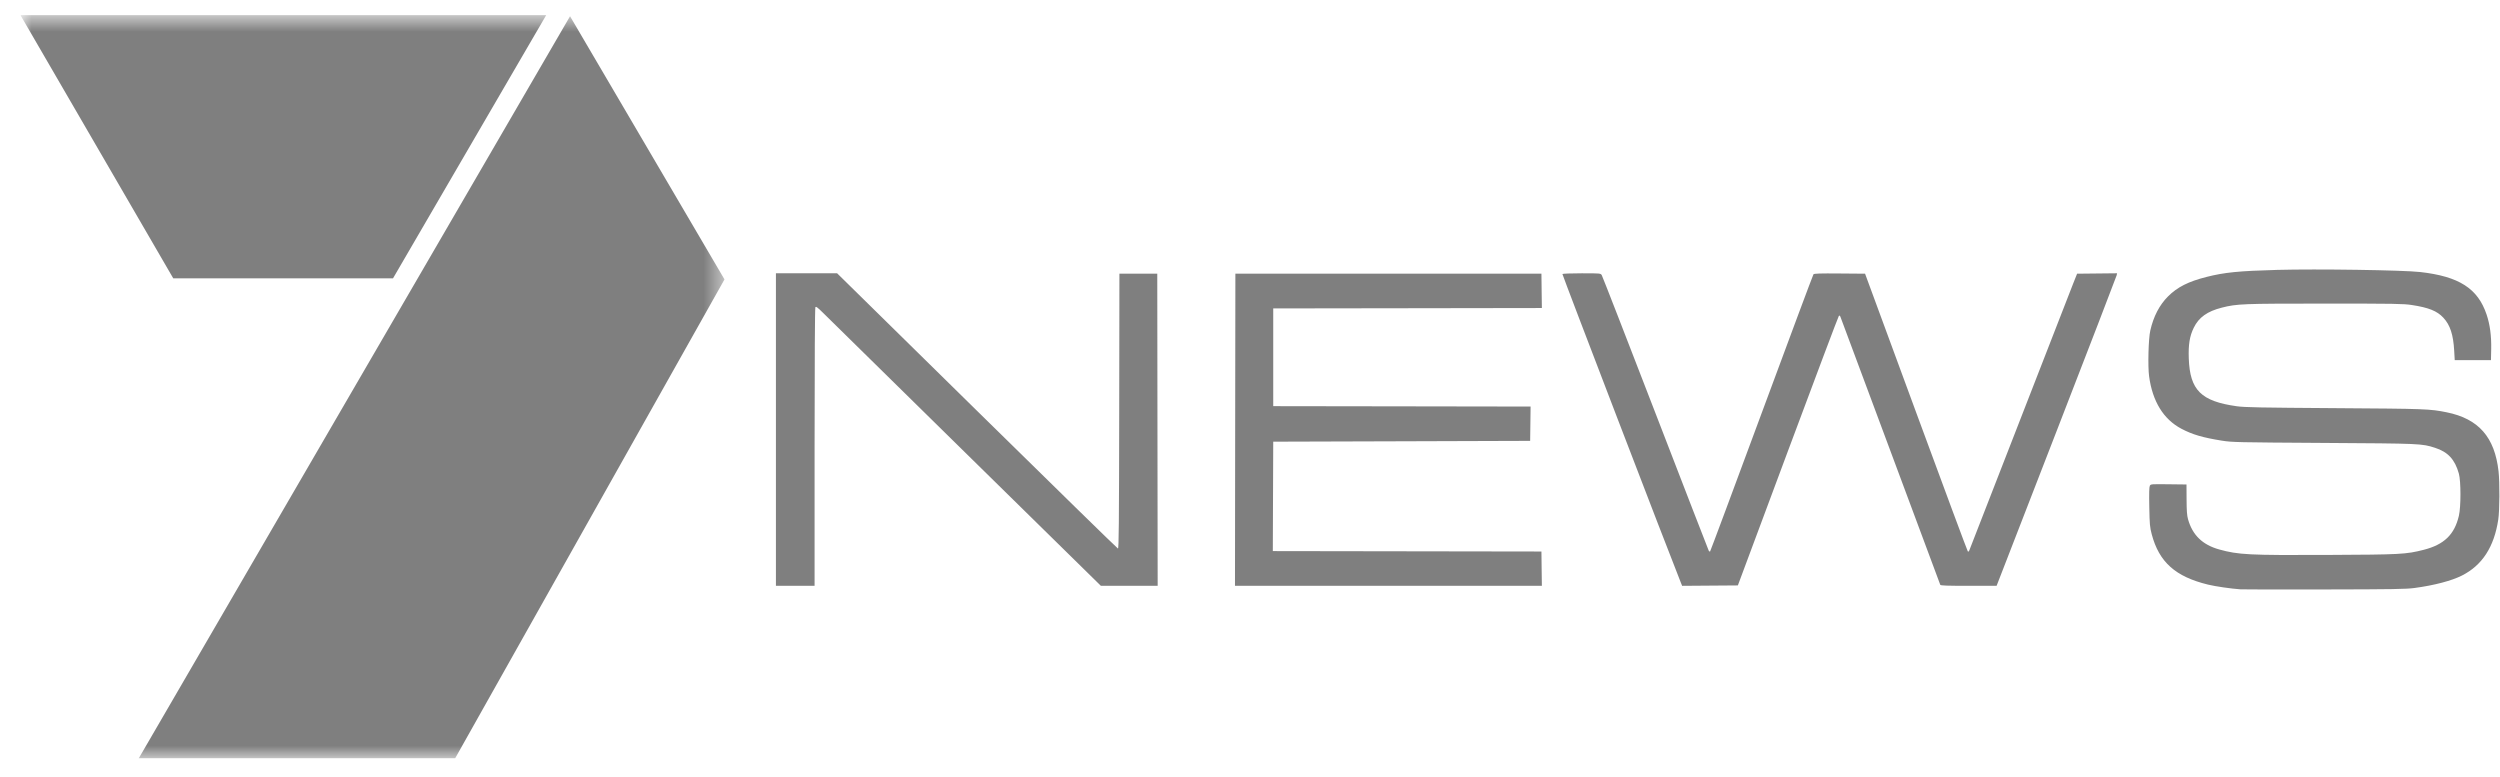 <svg width="119" height="37" viewBox="0 0 119 37" fill="none" xmlns="http://www.w3.org/2000/svg">
<g opacity="0.5" clip-path="url(#clip0_1608_16519)">
<mask id="mask0_1608_16519" style="mask-type:luminance" maskUnits="userSpaceOnUse" x="0" y="0" width="35" height="37">
<path d="M0.973 0.719H34.487V36.119H0.973V0.719Z" fill="white"/>
</mask>
<g mask="url(#mask0_1608_16519)">
<path d="M18.707 13.249H8.247L0.973 0.719H26L18.707 13.249Z" fill="black"/>
</g>
<mask id="mask1_1608_16519" style="mask-type:luminance" maskUnits="userSpaceOnUse" x="0" y="0" width="35" height="37">
<path d="M0.973 0.719H34.487V36.119H0.973V0.719Z" fill="white"/>
</mask>
<g mask="url(#mask1_1608_16519)">
<path d="M27.134 0.773L34.486 13.3L21.575 36.255H6.512L27.134 0.773Z" fill="black"/>
</g>
<path d="M106.647 28.052C106.194 28.021 105.453 27.913 105.105 27.828C103.55 27.451 102.772 26.755 102.422 25.43C102.334 25.096 102.322 24.97 102.306 24.133C102.293 23.474 102.301 23.183 102.332 23.123C102.376 23.042 102.39 23.041 103.227 23.051L104.077 23.061L104.081 23.772C104.084 24.316 104.1 24.538 104.15 24.714C104.364 25.474 104.838 25.932 105.638 26.155C106.544 26.407 107.055 26.433 110.788 26.415C114.28 26.399 114.522 26.386 115.368 26.171C116.34 25.924 116.834 25.446 117.043 24.551C117.143 24.127 117.142 22.903 117.042 22.545C116.854 21.871 116.523 21.513 115.906 21.315C115.275 21.113 115.245 21.112 110.596 21.083C106.448 21.057 106.243 21.052 105.76 20.975C104.845 20.828 104.359 20.685 103.836 20.409C102.982 19.959 102.459 19.11 102.297 17.91C102.232 17.431 102.266 16.124 102.353 15.738C102.506 15.062 102.788 14.519 103.2 14.107C103.641 13.666 104.168 13.4 105.03 13.182C105.892 12.964 106.561 12.898 108.395 12.847C110.274 12.795 114.382 12.856 115.196 12.948C117.05 13.156 117.947 13.731 118.363 14.976C118.523 15.453 118.593 15.986 118.581 16.614L118.57 17.141H116.845L116.82 16.699C116.777 15.927 116.626 15.468 116.302 15.121C116.005 14.802 115.604 14.641 114.804 14.519C114.395 14.457 114.012 14.451 110.673 14.451C106.74 14.451 106.482 14.461 105.761 14.643C105.065 14.82 104.666 15.104 104.424 15.598C104.227 15.998 104.162 16.402 104.186 17.064C104.24 18.573 104.769 19.099 106.474 19.338C106.847 19.39 107.572 19.404 111.133 19.428C115.479 19.457 115.658 19.464 116.458 19.625C117.981 19.932 118.75 20.807 118.931 22.438C118.991 22.978 118.983 24.296 118.917 24.733C118.72 26.035 118.154 26.907 117.19 27.395C116.697 27.645 115.871 27.862 114.932 27.988C114.533 28.042 113.931 28.052 110.654 28.058C108.556 28.063 106.753 28.06 106.647 28.052ZM36.934 20.447V13.009H39.847L46.505 19.554C50.167 23.153 53.185 26.104 53.214 26.11C53.256 26.121 53.266 24.996 53.274 19.576L53.284 13.028H55.086L55.095 20.457L55.105 27.885H52.402L45.942 21.54C42.39 18.049 39.34 15.053 39.166 14.88C38.909 14.626 38.841 14.577 38.812 14.624C38.789 14.66 38.775 17.161 38.774 21.283L38.774 27.885H36.934V20.447ZM58.794 20.457L58.804 13.028H73.372L73.382 13.845L73.393 14.662L66.999 14.672L60.606 14.681V19.333L66.731 19.342L72.856 19.352L72.846 20.169L72.835 20.985L66.721 21.005L60.606 21.024L60.596 23.628L60.586 26.232L66.979 26.242L73.372 26.252L73.382 27.069L73.393 27.885H58.785L58.794 20.457ZM80.004 27.723C79.493 26.456 74.356 13.068 74.371 13.043C74.383 13.025 74.796 13.009 75.29 13.009C76.179 13.009 76.188 13.01 76.243 13.096C76.273 13.143 77.422 16.097 78.797 19.659C80.172 23.222 81.313 26.169 81.334 26.208C81.355 26.247 81.385 26.264 81.402 26.246C81.419 26.228 82.523 23.264 83.857 19.659C85.191 16.055 86.299 13.084 86.321 13.057C86.35 13.019 86.63 13.01 87.568 13.018L88.777 13.028L91.203 19.617C92.537 23.24 93.646 26.223 93.667 26.244C93.694 26.271 93.718 26.254 93.742 26.191C94.245 24.892 98.557 13.815 98.686 13.49L98.87 13.028L99.821 13.018L100.772 13.008L100.755 13.099C100.745 13.149 99.455 16.497 97.888 20.538L95.038 27.885H93.707C92.677 27.885 92.371 27.875 92.357 27.837C92.347 27.811 91.282 24.952 89.991 21.485C88.699 18.018 87.626 15.139 87.607 15.088C87.581 15.02 87.561 15.007 87.529 15.039C87.505 15.063 86.414 17.959 85.104 21.474L82.722 27.866L81.396 27.876L80.07 27.886L80.004 27.723Z" fill="black"/>
</g>
<defs>
<clipPath id="clip0_1608_16519">
<rect width="118" height="35.4" fill="white" transform="translate(0.973 0.703)"/>
</clipPath>
</defs>
</svg>
